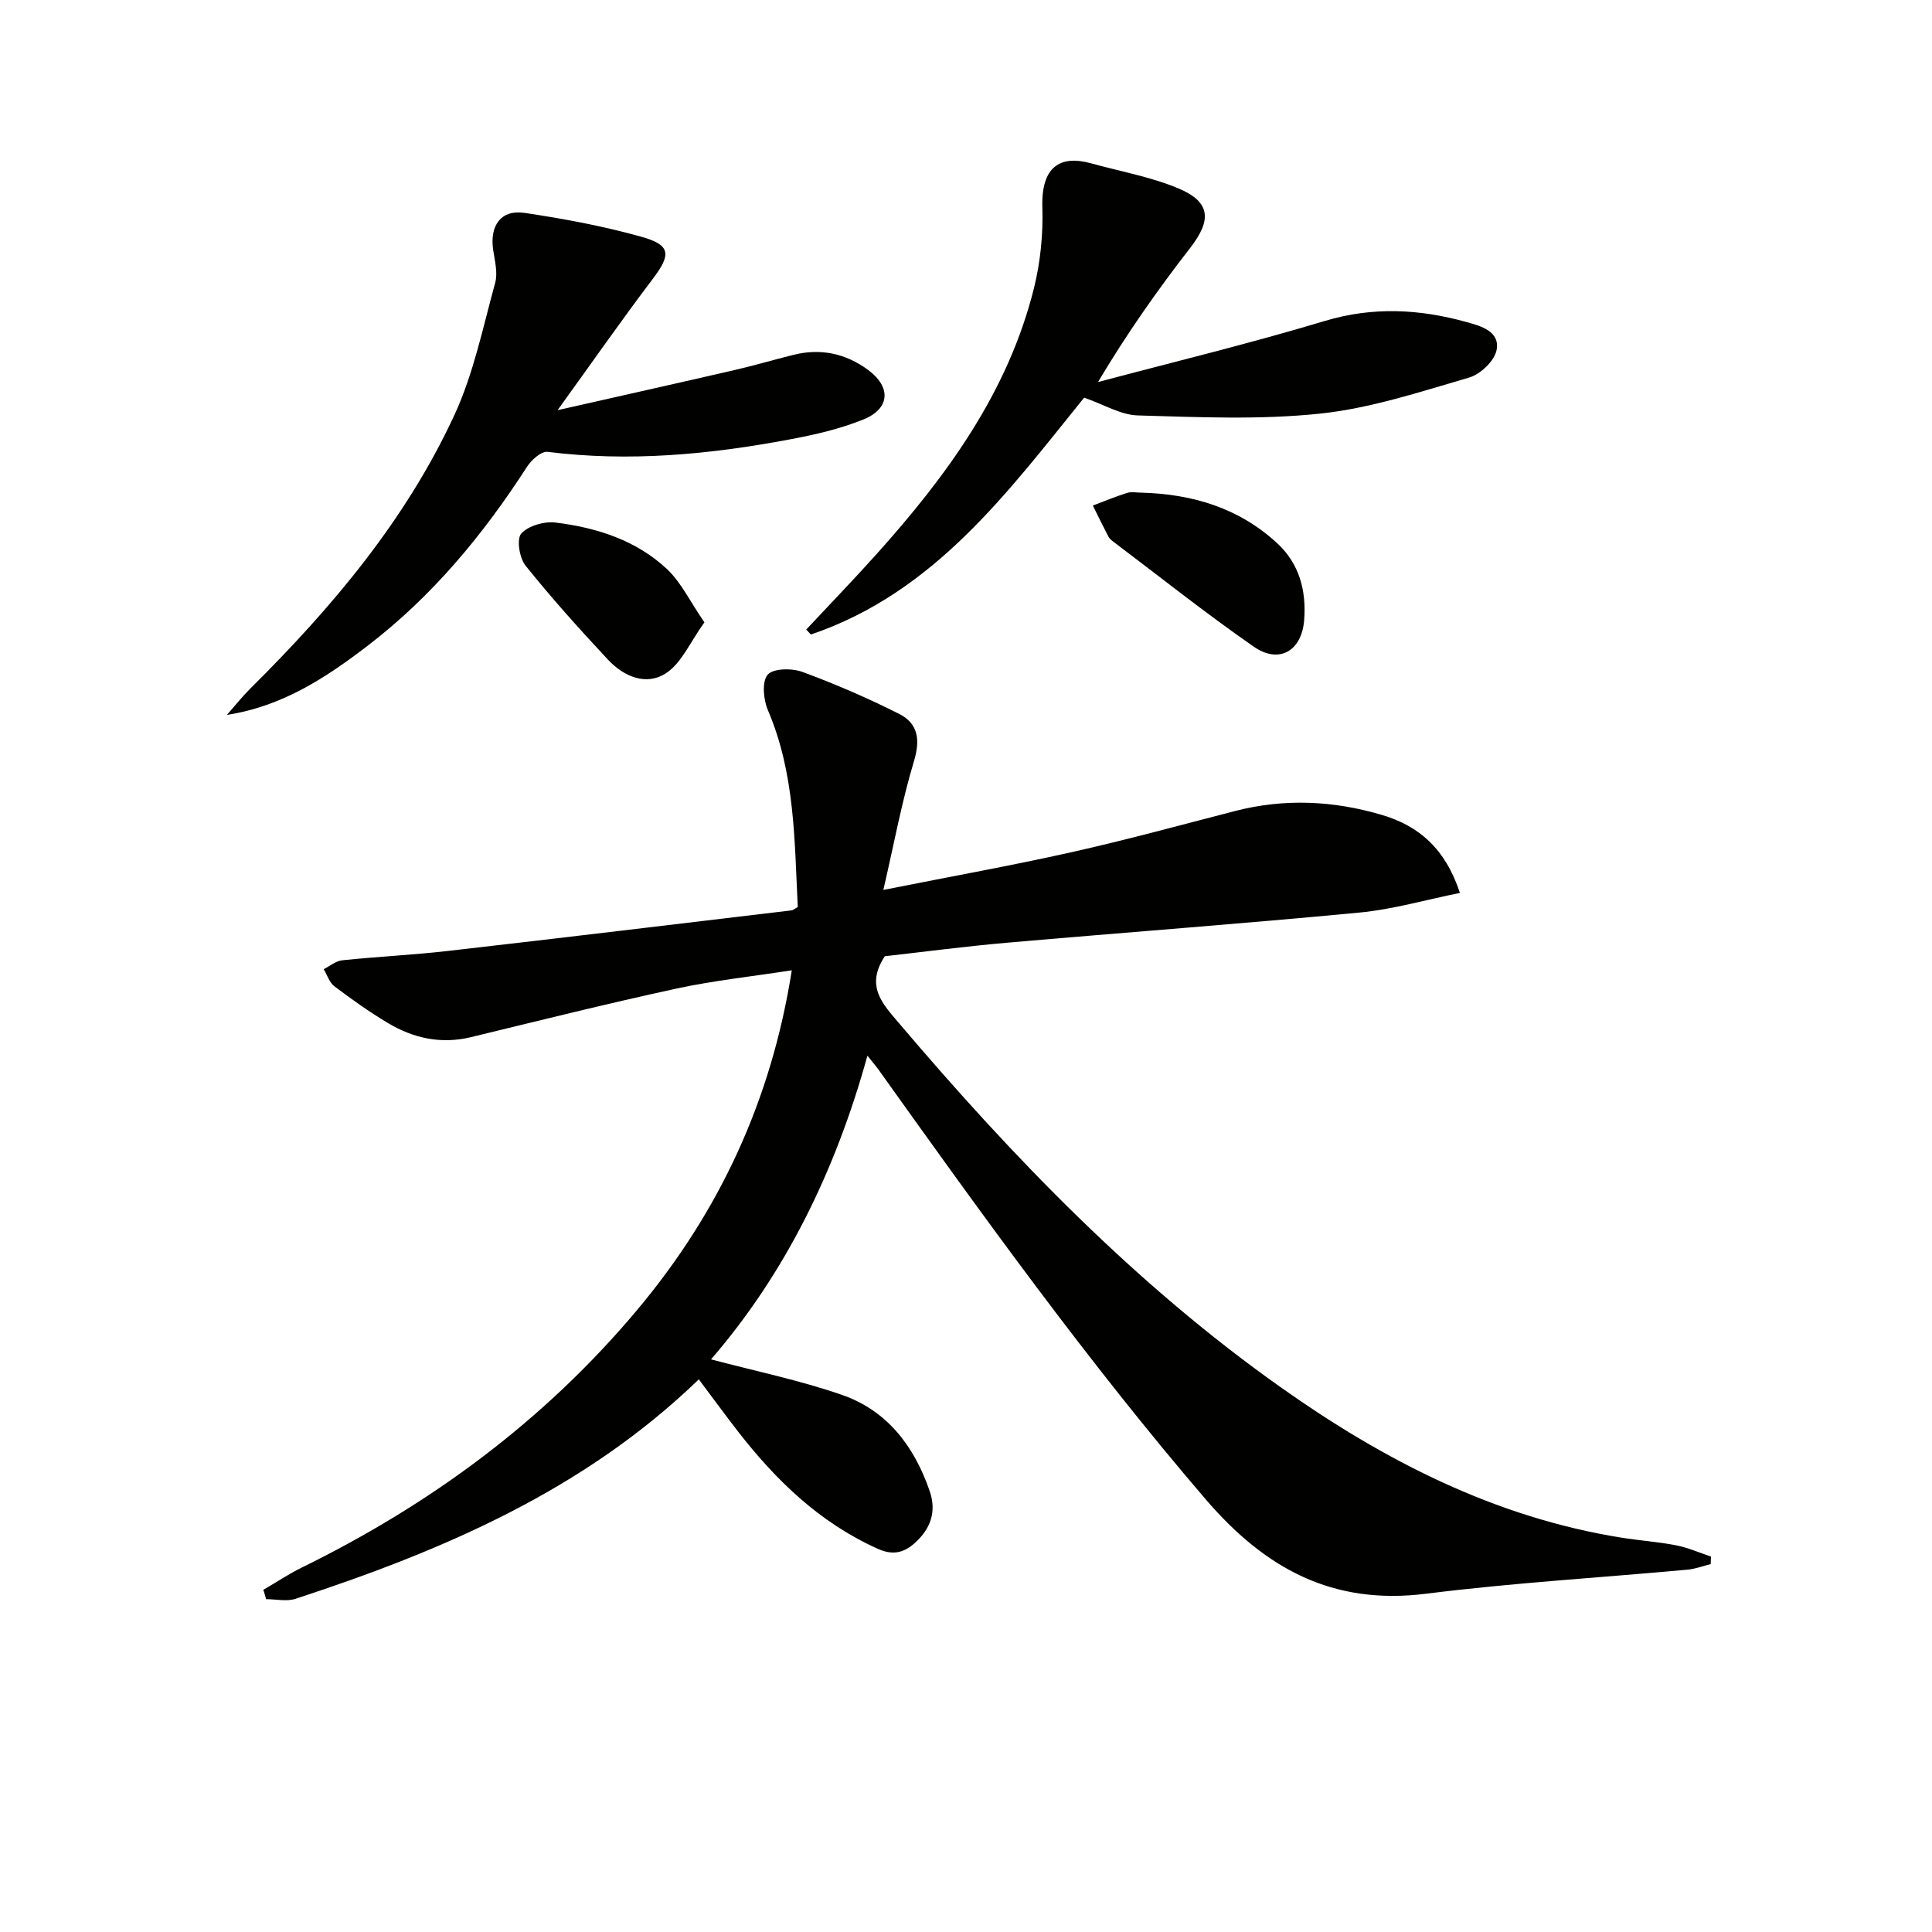 <svg enable-background="new 0 0 400 400" viewBox="0 0 400 400" xmlns="http://www.w3.org/2000/svg"><path d="m54.52 329.16c2.64-1.54 5.2-3.25 7.93-4.6 26.79-13.13 50.35-30.52 69.55-53.45 16.89-20.17 27.69-43.23 31.93-70.22-8.24 1.28-16.12 2.11-23.81 3.77-14.25 3.09-28.4 6.62-42.57 10.06-6.2 1.51-11.91.26-17.21-2.9-3.85-2.3-7.52-4.91-11.1-7.61-1.04-.78-1.5-2.35-2.22-3.55 1.27-.64 2.49-1.7 3.81-1.84 7.27-.76 14.59-1.1 21.85-1.93 23.75-2.72 47.49-5.58 71.23-8.41.3-.04.57-.31 1.26-.69-.69-13.67-.54-27.58-6.19-40.77-.93-2.17-1.27-5.89-.04-7.33 1.13-1.33 5.02-1.38 7.18-.58 6.82 2.51 13.54 5.42 20.03 8.69 3.9 1.96 4.43 5.3 3.08 9.78-2.51 8.32-4.09 16.92-6.34 26.67 14.17-2.82 26.67-5.06 39.04-7.83 11.33-2.54 22.54-5.61 33.78-8.51 10.23-2.64 20.37-2.16 30.42.82 7.66 2.27 13.12 6.99 16.13 16.14-7.05 1.42-13.88 3.41-20.83 4.07-24.32 2.32-48.69 4.12-73.04 6.25-8.58.75-17.13 1.88-25.2 2.79-4.09 6.21-.44 9.87 3 13.93 23.67 27.88 48.96 54.06 78.94 75.29 21.38 15.14 44.3 26.94 70.54 31.15 3.77.61 7.61.86 11.35 1.59 2.46.48 4.82 1.53 7.22 2.33-.02.52-.04 1.04-.06 1.56-1.59.39-3.17 1-4.78 1.15-18.04 1.66-36.15 2.72-54.12 4.98-19.37 2.45-33.35-5.2-45.67-19.56-24.32-28.35-46.07-58.6-67.72-88.94-.55-.76-1.17-1.47-2.3-2.89-6.62 23.96-17.08 45.18-32.38 62.87 9.12 2.42 18.32 4.31 27.12 7.36 9.38 3.25 14.99 10.69 18.16 19.94 1.45 4.23.19 7.8-3.12 10.75-2.32 2.07-4.61 2.53-7.62 1.18-12.06-5.41-21.17-14.24-29.11-24.5-2.63-3.4-5.17-6.87-7.96-10.59-23.76 22.98-52.97 35.43-83.47 45.43-1.85.61-4.07.08-6.12.08-.16-.65-.36-1.29-.57-1.93z" fill="#010100"/><path d="m115.44 84.92c13-2.94 24.88-5.59 36.75-8.33 4.03-.93 8.01-2.11 12.03-3.11 5.67-1.42 10.86-.33 15.55 3.14 4.73 3.5 4.54 7.96-.97 10.21-4.87 1.98-10.12 3.18-15.31 4.15-16.57 3.12-33.23 4.69-50.11 2.57-1.3-.16-3.35 1.66-4.26 3.08-9.09 14.1-19.67 26.87-33.06 37.11-8.57 6.54-17.51 12.48-29.08 14.27 1.63-1.85 3.17-3.79 4.91-5.52 16.88-16.74 32.11-34.81 42.16-56.5 3.99-8.61 5.93-18.2 8.47-27.43.58-2.09-.09-4.59-.42-6.86-.73-4.99 1.63-8.34 6.45-7.63 8.17 1.21 16.36 2.74 24.31 4.97 6.09 1.71 6.08 3.7 2.27 8.73-6.5 8.58-12.66 17.42-19.69 27.15z" fill="#010100"/><path d="m166.92 130.34c4.84-5.18 9.78-10.28 14.51-15.56 14.56-16.22 27.3-33.59 32.66-55.2 1.33-5.38 1.89-11.12 1.72-16.65-.26-8.36 3.63-10.89 10.02-9.13 6.05 1.67 12.34 2.79 18.09 5.18 6.79 2.83 6.97 6.59 2.48 12.37-6.79 8.74-13.16 17.81-19.07 27.75 15.67-4.17 31.44-7.98 46.96-12.65 9.98-3 19.6-2.47 29.32.22 3 .83 6.99 1.92 6.24 5.81-.43 2.24-3.34 5.01-5.68 5.69-10.16 2.96-20.4 6.36-30.83 7.46-12.46 1.32-25.16.74-37.75.38-3.58-.1-7.1-2.29-11.13-3.68-15.69 19.39-30.96 40.36-56.58 49.04-.3-.33-.63-.68-.96-1.03z" fill="#010100"/><path d="m236.31 102c10.59.28 20.25 3.18 28.16 10.51 4.58 4.25 6.02 9.84 5.54 15.9-.51 6.38-5.19 9.12-10.43 5.48-9.93-6.89-19.4-14.44-29.05-21.72-.39-.3-.82-.64-1.04-1.06-1.11-2.13-2.16-4.29-3.23-6.44 2.35-.89 4.68-1.86 7.07-2.61.91-.3 1.99-.06 2.98-.06z" fill="#010100"/><path d="m145.84 128.85c-2.95 4.09-4.69 8.34-7.86 10.47-4.14 2.78-8.83.77-12.12-2.76-5.89-6.3-11.66-12.73-17.05-19.45-1.27-1.58-1.9-5.51-.89-6.64 1.45-1.63 4.78-2.57 7.11-2.28 8.52 1.05 16.71 3.66 23.09 9.66 2.93 2.77 4.77 6.72 7.72 11z" fill="#010100"/></svg>